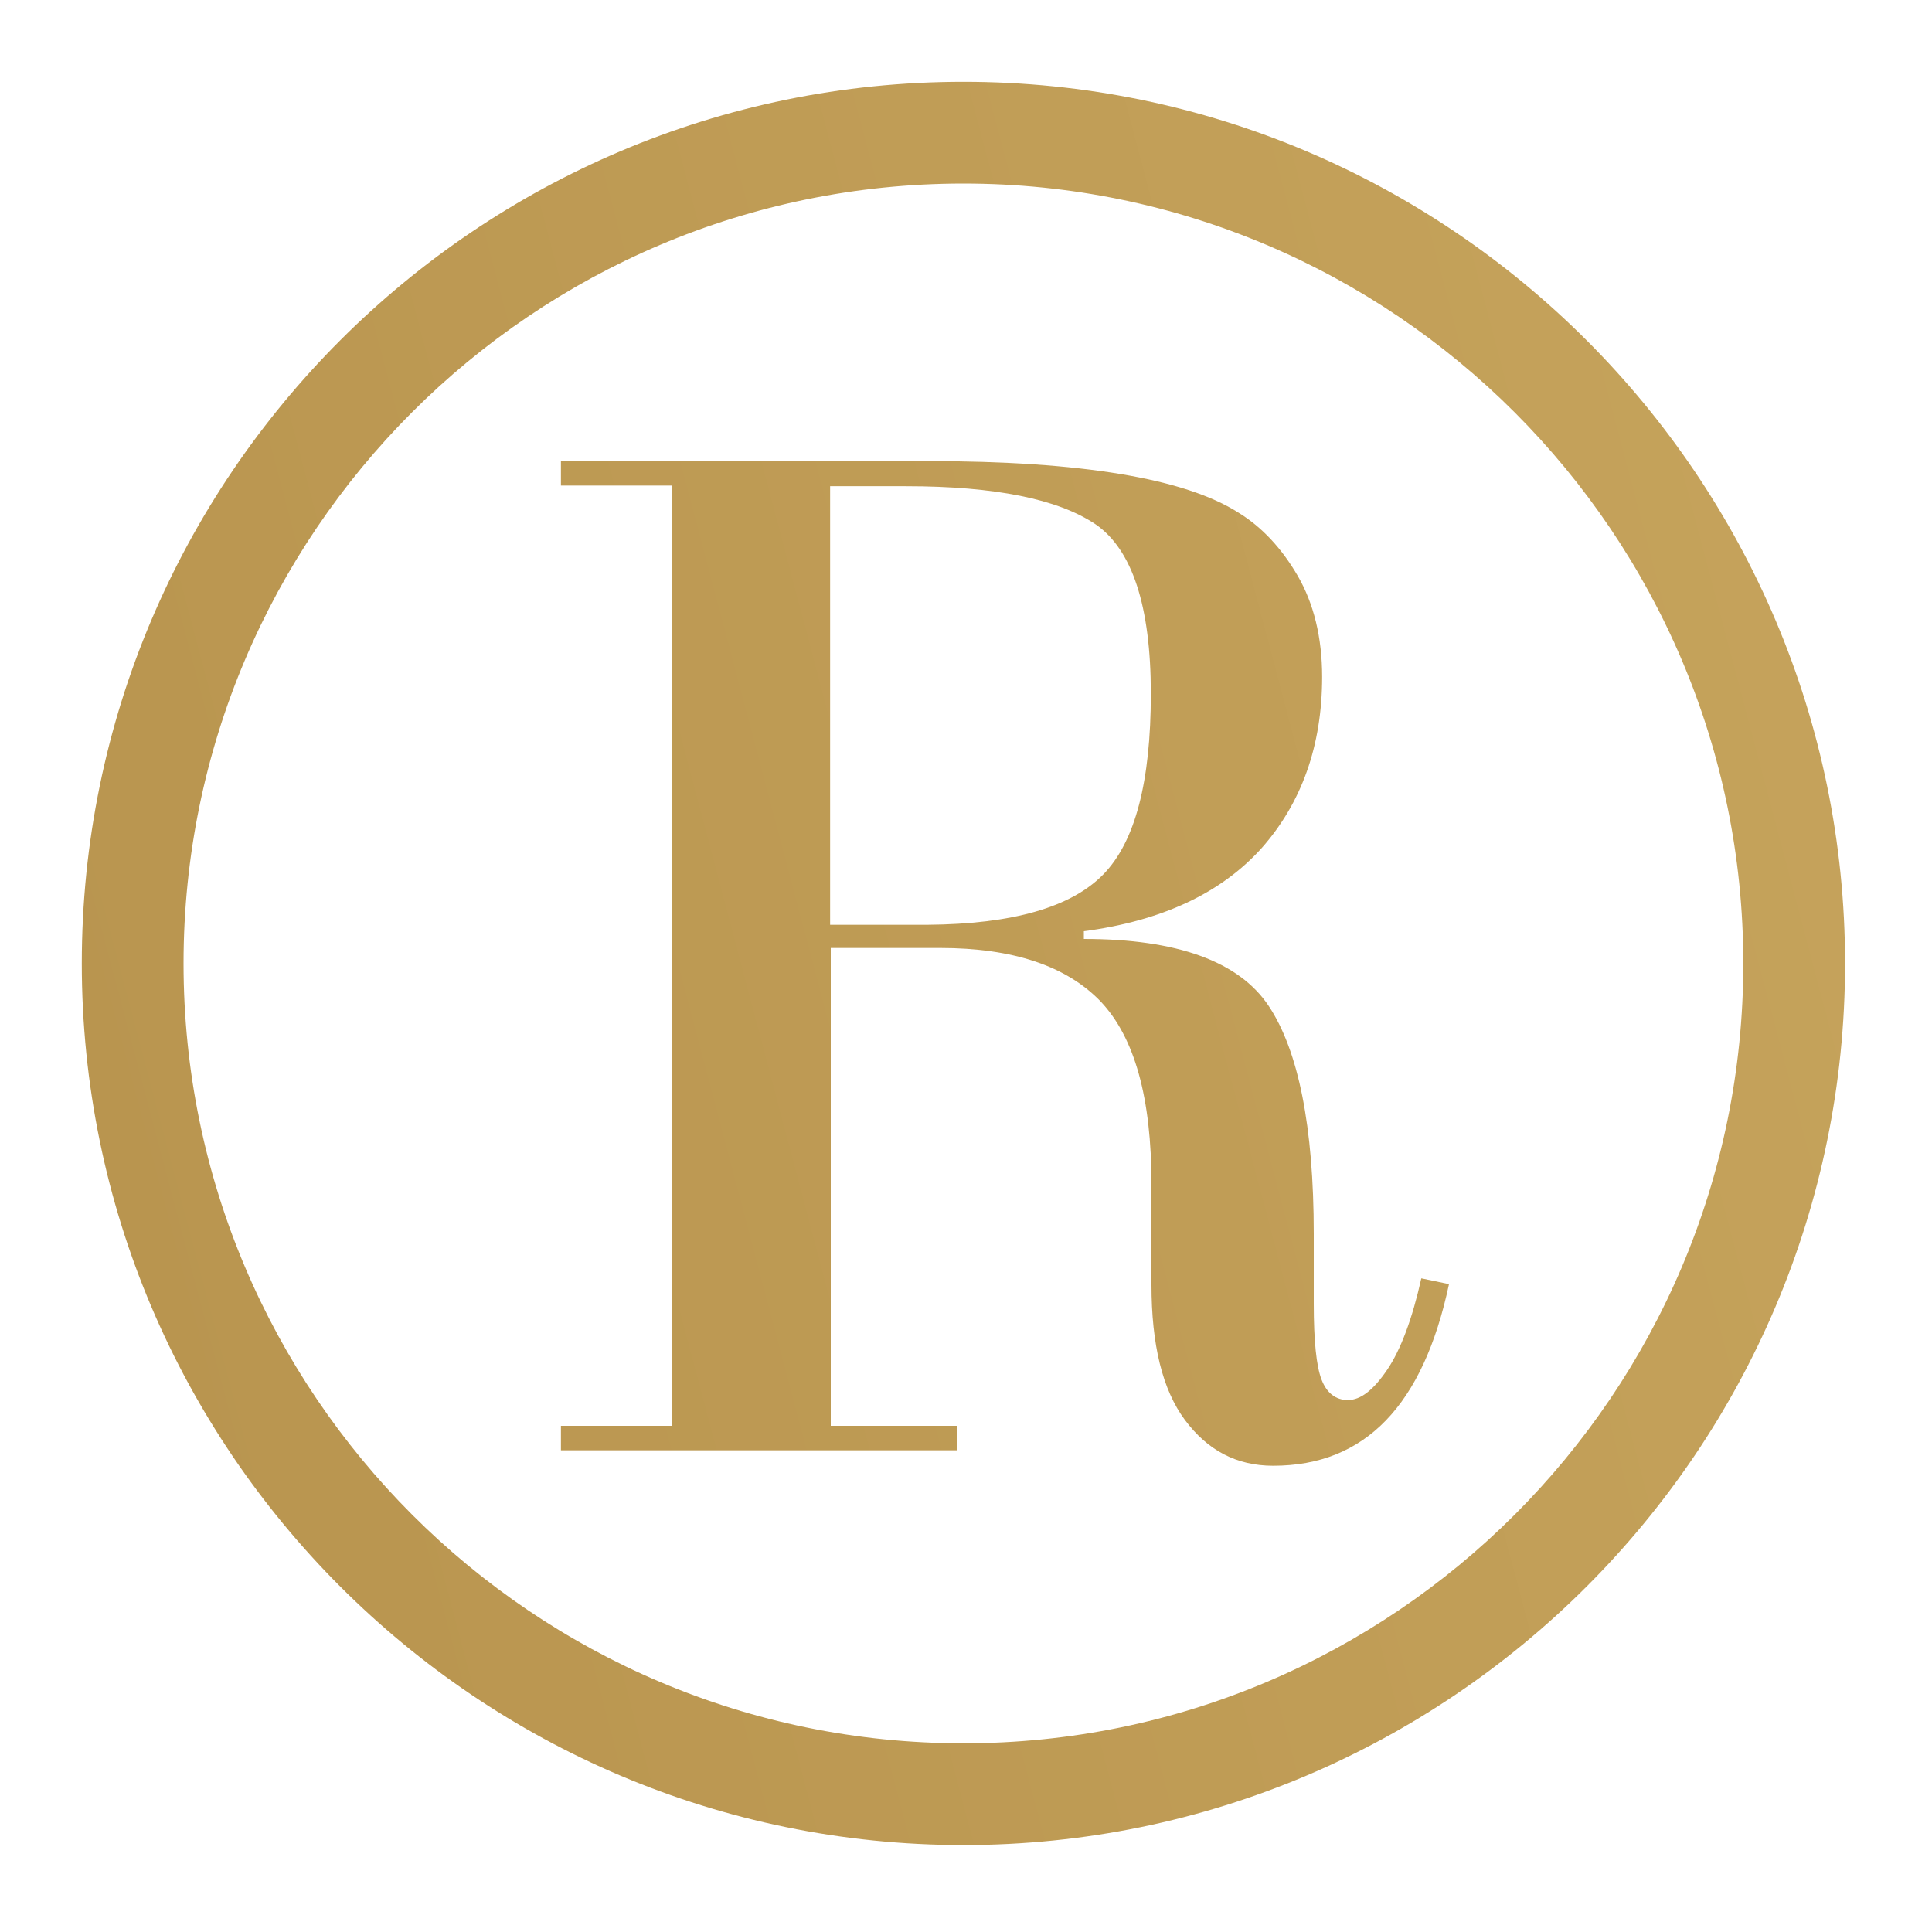 <?xml version="1.0" encoding="utf-8"?>
<!-- Generator: Adobe Illustrator 24.0.3, SVG Export Plug-In . SVG Version: 6.00 Build 0)  -->
<svg version="1.1" id="Ebene_1" xmlns="http://www.w3.org/2000/svg" xmlns:xlink="http://www.w3.org/1999/xlink" x="0px" y="0px"
	 viewBox="0 0 300 300" style="enable-background:new 0 0 300 300;" xml:space="preserve">
<style type="text/css">
	.st0{fill:url(#SVGID_1_);}
	.st1{fill:url(#SVGID_2_);}
	.st2{fill:url(#SVGID_3_);}
	.st3{fill:url(#SVGID_4_);}
	.st4{fill:url(#SVGID_5_);}
	.st5{fill:url(#SVGID_6_);}
	.st6{fill:url(#SVGID_7_);}
	.st7{fill:url(#SVGID_8_);}
	.st8{fill:url(#SVGID_9_);}
	.st9{fill:url(#SVGID_10_);}
	.st10{fill:url(#SVGID_11_);}
	.st11{fill:url(#SVGID_12_);}
	.st12{fill:url(#SVGID_13_);}
	.st13{fill:url(#SVGID_14_);}
	.st14{fill:url(#SVGID_15_);}
	.st15{fill:url(#SVGID_16_);}
	.st16{fill:url(#SVGID_17_);}
	.st17{fill:url(#SVGID_18_);}
	.st18{fill:url(#SVGID_19_);}
	.st19{fill:url(#SVGID_20_);}
	.st20{fill:url(#SVGID_21_);}
	.st21{fill:url(#SVGID_22_);}
	.st22{fill:url(#SVGID_23_);}
	.st23{fill:url(#SVGID_24_);}
	.st24{fill:url(#SVGID_25_);}
	.st25{fill:url(#SVGID_26_);}
	.st26{fill:url(#SVGID_27_);}
</style>
<linearGradient id="SVGID_1_" gradientUnits="userSpaceOnUse" x1="938.169" y1="-60.345" x2="-590.683" y2="343.981">
	<stop  offset="0" style="stop-color:#8A672B"/>
	<stop  offset="0.179" style="stop-color:#AE8B46"/>
	<stop  offset="0.37" style="stop-color:#C9A75F"/>
	<stop  offset="0.588" style="stop-color:#BA9650"/>
	<stop  offset="0.785" style="stop-color:#AE8B46"/>
	<stop  offset="0.961" style="stop-color:#8A672B"/>
</linearGradient>
<path class="st0" d="M197.7,227.6c-5.7,0-10.2-2.4-13.7-7.1c-3.5-4.7-5.2-11.7-5.2-21v-15.6c0-13.4-2.6-22.8-7.9-28.4
	c-5.3-5.5-13.6-8.3-24.9-8.3h-17v74.2h19.6v3.8H87.1v-3.8h17.2v-146H87.1v-3.8h57c23.8,0,39.9,2.7,48.2,8c3.6,2.2,6.7,5.5,9.2,9.8
	c2.5,4.3,3.8,9.6,3.8,15.7c0,10.7-3.2,19.6-9.4,26.6c-6.3,7-15.5,11.3-27.6,12.9v1.2c14.5,0,24.1,3.5,28.7,10.4
	c4.6,6.9,7,18.7,7,35.4v10.9c0,5.7,0.4,9.6,1.2,11.7c0.8,2.1,2.2,3.2,4.1,3.2c2,0,4-1.6,6.1-4.7c2.1-3.1,3.9-7.9,5.3-14.2l4.3,0.9
	C221,218.2,212,227.6,197.7,227.6z M171.3,135.8c5-5.1,7.4-14.5,7.4-28.1c0-13.6-2.9-22.4-8.6-26.3c-5.8-3.9-15.6-5.9-29.4-5.9
	h-11.8v68.1H144C157.2,143.5,166.3,140.9,171.3,135.8z"/>
<g>
	<linearGradient id="SVGID_2_" gradientUnits="userSpaceOnUse" x1="938.521" y1="-59.017" x2="-590.336" y2="345.31">
		<stop  offset="0" style="stop-color:#8A672B"/>
		<stop  offset="0.179" style="stop-color:#AE8B46"/>
		<stop  offset="0.37" style="stop-color:#C9A75F"/>
		<stop  offset="0.588" style="stop-color:#BA9650"/>
		<stop  offset="0.785" style="stop-color:#AE8B46"/>
		<stop  offset="0.961" style="stop-color:#8A672B"/>
	</linearGradient>
	<path class="st1" d="M149.6,286.5c-75.5,0-136.9-61.4-136.9-136.9c0-75.5,61.4-136.9,136.9-136.9c75.5,0,136.9,61.4,136.9,136.9
		C286.5,225.1,225.1,286.5,149.6,286.5z M149.6,28.5c-66.8,0-121.1,54.3-121.1,121.1c0,66.8,54.3,121.1,121.1,121.1
		s121.1-54.3,121.1-121.1C270.7,82.9,216.4,28.5,149.6,28.5z"/>
</g>
</svg>
